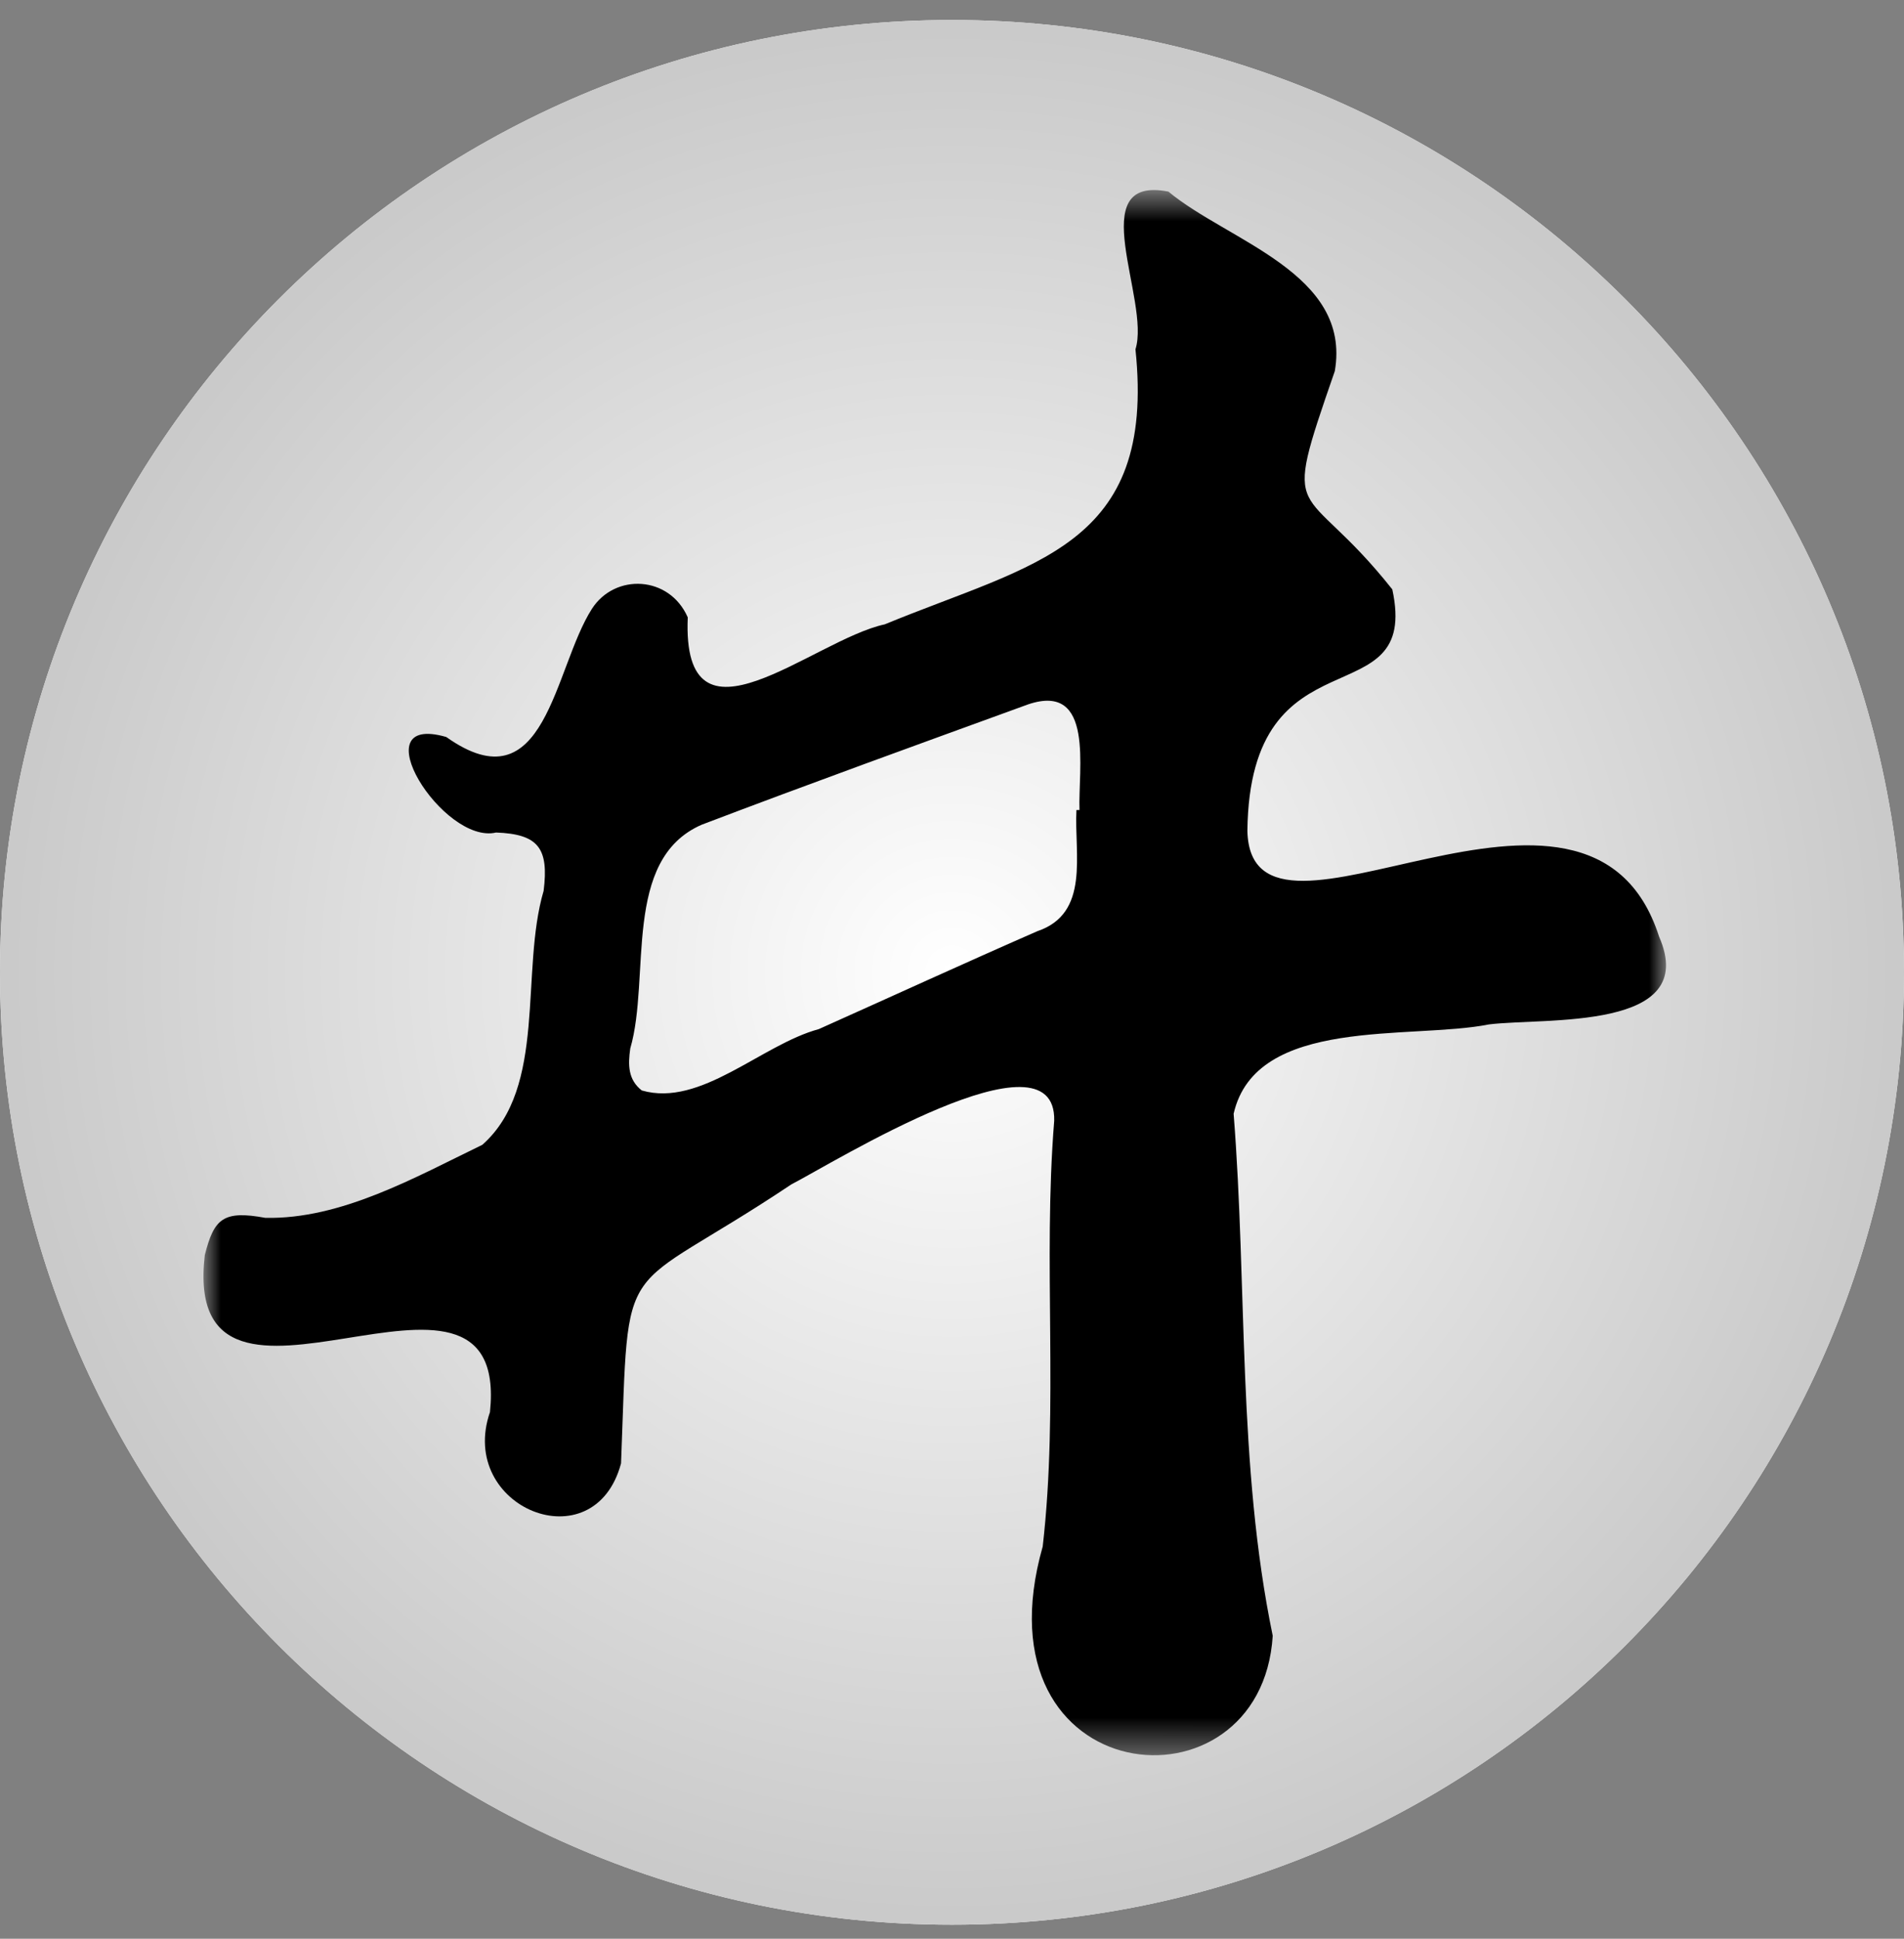 <svg width="56" height="57" viewBox="0 0 56 57" fill="none" xmlns="http://www.w3.org/2000/svg">
<rect x="0" y="0" width="56" height="57" fill="#808080" stroke="none"/>
<g clip-path="url(#clip0_1623_1542)">
<path d="M56 28.588C56 13.124 43.464 0.588 28 0.588C12.536 0.588 0 13.124 0 28.588C0 44.052 12.536 56.588 28 56.588C43.464 56.588 56 44.052 56 28.588Z" fill="white"/>
<path d="M56 28.588C56 13.124 43.464 0.588 28 0.588C12.536 0.588 0 13.124 0 28.588C0 44.052 12.536 56.588 28 56.588C43.464 56.588 56 44.052 56 28.588Z" fill="url(#paint0_radial_1623_1542)"/>
<mask id="mask0_1623_1542" style="mask-type:luminance" maskUnits="userSpaceOnUse" x="6" y="5" width="43" height="47">
<path d="M49 5.588H6V51.588H49V5.588Z" fill="white"/>
</mask>
<g mask="url(#mask0_1623_1542)">
<path d="M33.396 10.271C33.847 8.832 31.818 5.132 34.366 5.634C36.125 7.096 39.755 8.033 39.259 10.911C37.636 15.593 38.267 13.948 40.95 17.328C41.785 21.189 36.756 18.379 36.688 24.432C36.801 28.909 46.723 21.074 48.797 27.538C50.015 30.325 45.437 29.913 43.791 30.119C41.491 30.576 36.937 29.868 36.283 32.746C36.688 37.862 36.395 43.069 37.433 48.094C37.094 53.507 28.616 52.685 30.668 45.468C31.142 41.334 30.668 37.131 31.006 32.951C31.074 30.119 24.512 34.184 23.272 34.824C18.109 38.273 18.514 36.606 18.266 43.024C17.477 45.97 13.441 44.326 14.411 41.516C15.019 35.646 5.301 43.138 6.023 36.903C6.293 35.829 6.564 35.578 7.804 35.806C10.036 35.852 12.201 34.618 14.185 33.659C16.102 31.969 15.29 28.566 15.989 26.191C16.147 24.934 15.831 24.523 14.591 24.477C13.035 24.843 10.577 20.937 13.125 21.668C16.057 23.747 16.282 19.658 17.41 17.899C18.086 16.849 19.687 16.917 20.228 18.151C20.048 22.376 23.904 18.813 26.023 18.356C30.398 16.552 34.005 16.095 33.396 10.271ZM31.66 23.815C31.683 23.815 31.728 23.815 31.75 23.815C31.705 22.627 32.201 20.047 30.24 20.709C27.038 21.874 23.813 23.039 20.634 24.249C18.289 25.277 19.146 28.726 18.537 30.827C18.469 31.307 18.469 31.741 18.875 32.06C20.611 32.563 22.393 30.713 24.084 30.256C26.226 29.297 28.368 28.315 30.51 27.378C32.066 26.853 31.593 25.117 31.66 23.815Z" fill="black"/>
</g>
</g>
<defs>
<radialGradient id="paint0_radial_1623_1542" cx="0" cy="0" r="1" gradientUnits="userSpaceOnUse" gradientTransform="translate(28 28.588) rotate(90) scale(28)">
<stop stop-color="white"/>
<stop offset="1" stop-color="#C9C9C9"/>
</radialGradient>
<clipPath id="clip0_1623_1542">
<rect width="56" height="56" fill="white" transform="translate(0 0.588)"/>
</clipPath>
</defs>
</svg>
